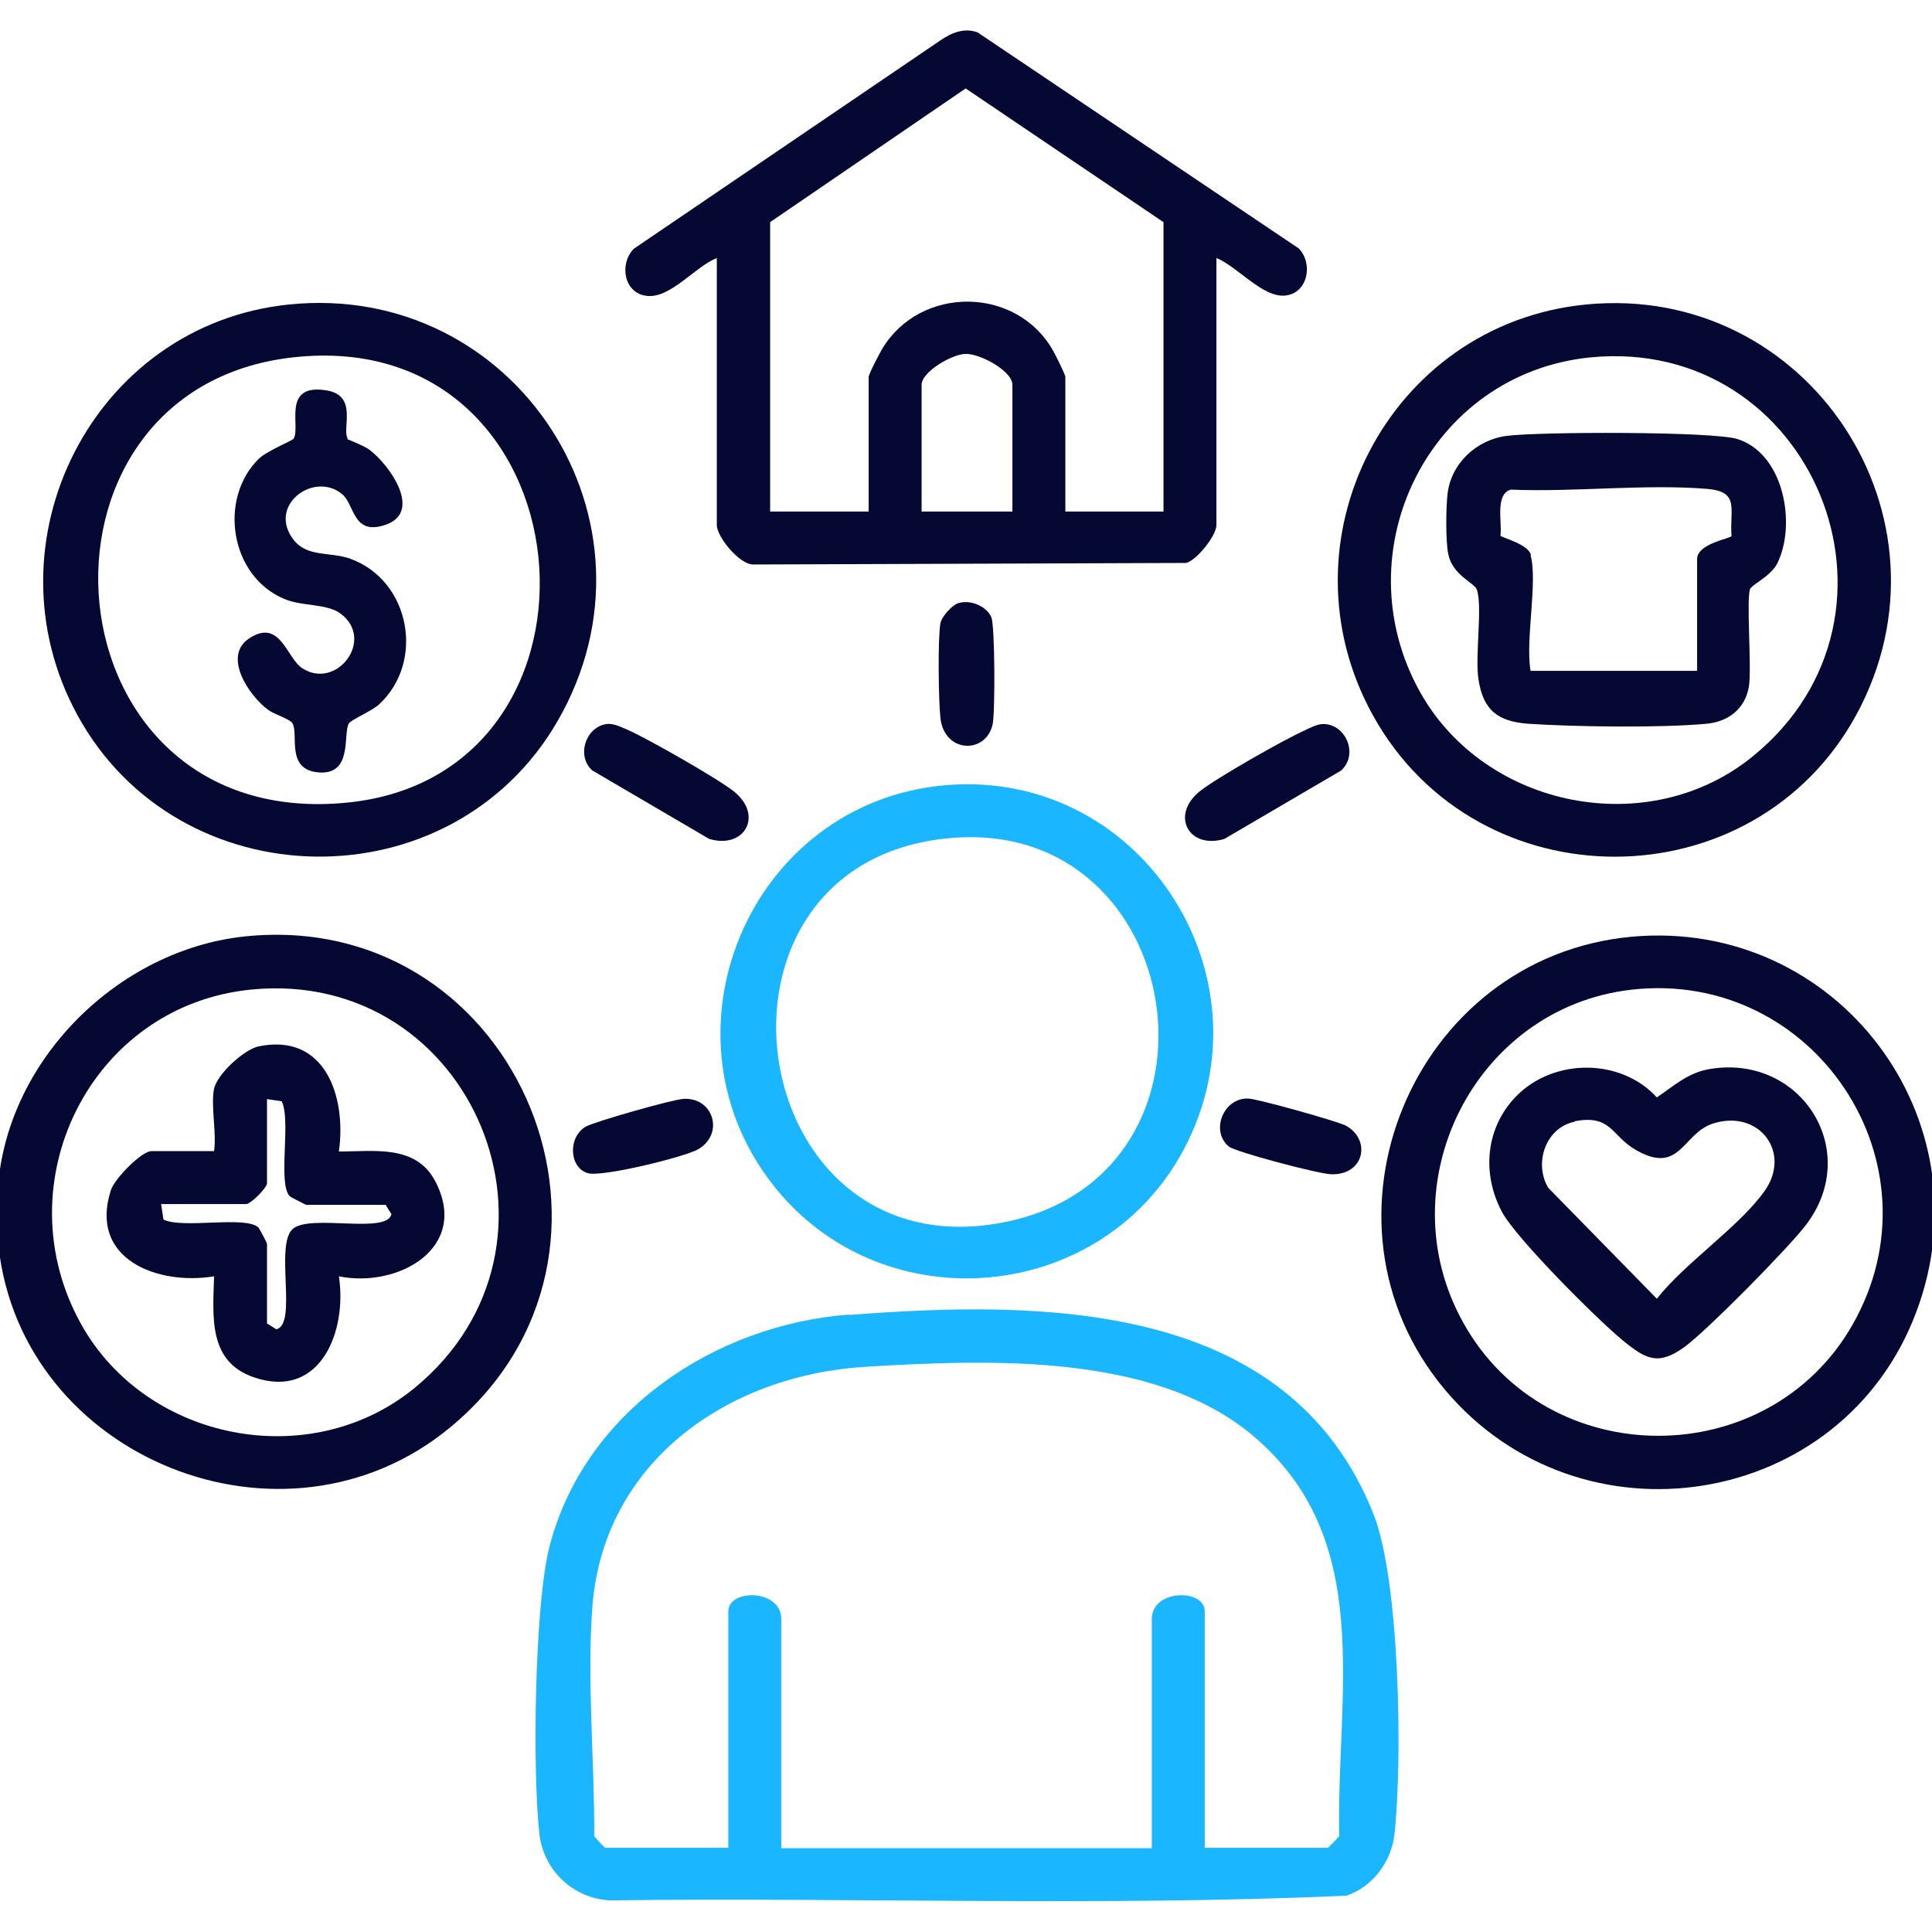<svg width="50" height="50" viewBox="0 0 50 50" fill="none" xmlns="http://www.w3.org/2000/svg">
<g clip-path="url(#clip0_1591_102)">
<path d="M-0.04 32.24C-0.08 31.82 -0.08 30.991 -0.04 30.57C0.29 27.27 3.21 24.491 6.48 24.221C13.48 23.62 17.08 32.461 11.65 36.941C7.36 40.49 0.55 37.751 -0.04 32.24ZM6.5 25.61C2.34 26.02 0.07 30.631 2.1 34.27C3.79 37.3 8.03 38.13 10.73 35.92C15.22 32.23 12.25 25.041 6.5 25.61Z" fill="#050833"/>
<path d="M21.969 34.031C27.029 33.641 33.359 33.661 35.549 39.191C36.229 40.921 36.299 45.561 36.089 47.471C36.009 48.181 35.519 48.841 34.839 49.061C28.519 49.341 22.119 49.101 15.769 49.181C14.819 49.121 14.069 48.401 13.959 47.461C13.779 45.851 13.829 41.501 14.229 39.991C15.149 36.511 18.489 34.291 21.969 34.021V34.031ZM31.189 47.821H34.369C34.369 47.821 34.609 47.581 34.659 47.521C34.579 43.811 35.619 39.831 32.409 37.141C29.859 35.011 25.609 35.181 22.419 35.371C18.849 35.581 15.609 37.821 15.329 41.601C15.189 43.501 15.389 45.621 15.379 47.521C15.429 47.581 15.639 47.821 15.669 47.821H18.849V41.701C18.849 41.111 20.219 41.121 20.219 41.901V47.831H29.809V41.901C29.809 41.121 31.179 41.111 31.179 41.701V47.821H31.189Z" fill="#1AB6FF"/>
<path d="M31.481 6.679V13.589C31.481 13.859 30.981 14.489 30.701 14.569L19.491 14.609C19.131 14.609 18.551 13.889 18.551 13.589V6.679C18.001 6.889 17.361 7.719 16.751 7.659C16.141 7.599 16.021 6.829 16.401 6.439L24.331 1.049C24.621 0.849 24.951 0.709 25.301 0.839L33.611 6.429C33.991 6.819 33.851 7.589 33.261 7.649C32.671 7.709 32.011 6.879 31.461 6.669L31.481 6.679ZM30.111 13.239V5.749L24.991 2.289L19.931 5.749V13.239H22.481V9.759C22.481 9.679 22.761 9.149 22.831 9.029C23.821 7.379 26.321 7.399 27.261 9.089C27.321 9.199 27.571 9.689 27.571 9.759V13.239H30.121H30.111ZM26.201 13.239V9.959C26.201 9.599 25.361 9.149 24.991 9.159C24.651 9.159 23.851 9.619 23.851 9.959V13.239H26.201Z" fill="#050833"/>
<path d="M7.48 7.88C13.351 7.28 17.401 13.51 14.431 18.66C11.681 23.42 4.62 23.31 2 18.5C-0.43 14.04 2.4 8.4 7.48 7.88ZM7.57 9.25C0.23 10.08 1.11 21.57 9 20.77C16.311 20.03 15.32 8.37 7.57 9.25Z" fill="#050833"/>
<path d="M41.05 7.88C46.8 7.32 50.81 13.4 48.041 18.5C45.38 23.38 38.251 23.4 35.541 18.53C33.031 14.02 35.92 8.38 41.05 7.88ZM41.151 9.25C36.99 9.67 34.721 14.27 36.751 17.91C38.441 20.93 42.691 21.77 45.38 19.56C49.87 15.88 46.901 8.68 41.151 9.25Z" fill="#050833"/>
<path d="M42.23 24.242C47.54 23.762 51.48 28.952 49.59 33.962C47.67 39.072 40.9 40.132 37.4 35.972C33.73 31.602 36.55 24.762 42.23 24.242ZM42.23 25.612C38.16 26.072 35.87 30.652 37.87 34.232C40.03 38.122 45.76 38.132 47.95 34.272C50.31 30.112 46.95 25.082 42.23 25.612Z" fill="#050833"/>
<path d="M24.509 20.318C29.639 19.908 33.109 25.488 30.519 29.958C28.329 33.728 22.929 34.178 20.129 30.818C16.819 26.838 19.379 20.728 24.509 20.318ZM24.609 21.688C17.629 22.288 19.199 33.098 26.099 31.608C32.129 30.298 30.749 21.158 24.609 21.688Z" fill="#1AB6FF"/>
<path d="M15.689 18.739C15.879 18.709 16.099 18.829 16.269 18.899C16.799 19.139 18.559 20.139 18.989 20.479C19.769 21.099 19.269 21.989 18.349 21.709L15.329 19.939C14.919 19.579 15.139 18.829 15.689 18.739Z" fill="#050833"/>
<path d="M34.199 18.741C34.809 18.691 35.179 19.511 34.709 19.941L31.689 21.71C30.769 21.991 30.279 21.101 31.049 20.48C31.469 20.14 33.249 19.131 33.769 18.901C33.889 18.84 34.079 18.75 34.199 18.741Z" fill="#050833"/>
<path d="M31.798 29.67C31.318 29.26 31.668 28.41 32.298 28.43C32.528 28.43 34.618 29.02 34.828 29.13C35.488 29.49 35.318 30.41 34.458 30.39C34.158 30.39 31.958 29.81 31.798 29.67Z" fill="#050833"/>
<path d="M24.798 15.61C25.118 15.51 25.538 15.69 25.658 15.98C25.748 16.21 25.758 18.44 25.688 18.75C25.518 19.52 24.438 19.5 24.338 18.58C24.288 18.14 24.268 16.52 24.338 16.13C24.368 15.96 24.638 15.66 24.798 15.61Z" fill="#050833"/>
<path d="M17.662 28.441C18.452 28.371 18.762 29.331 18.072 29.741C17.732 29.941 15.572 30.471 15.212 30.361C14.732 30.221 14.692 29.441 15.152 29.161C15.372 29.031 17.382 28.461 17.672 28.441H17.662Z" fill="#050833"/>
<path d="M5.54 28.181C5.61 27.811 6.31 27.161 6.69 27.081C8.42 26.721 8.97 28.391 8.77 29.801C9.68 29.801 10.77 29.611 11.27 30.581C12.16 32.301 10.3 33.341 8.77 33.031C8.99 34.451 8.29 36.221 6.59 35.651C5.38 35.251 5.51 34.081 5.54 33.031C4.08 33.271 2.29 32.591 2.87 30.801C2.96 30.511 3.66 29.791 3.92 29.791H5.54C5.61 29.311 5.45 28.621 5.54 28.171V28.181ZM6.91 28.421V30.621C6.91 30.741 6.49 31.161 6.37 31.161H4.17L4.23 31.561C4.73 31.811 6.37 31.451 6.69 31.771C6.71 31.791 6.91 32.161 6.91 32.191V34.251L7.15 34.401C7.71 34.281 7.1 32.211 7.58 31.801C8.04 31.411 10.02 31.951 10.13 31.421L9.98 31.181H7.92C7.92 31.181 7.52 30.981 7.5 30.961C7.18 30.631 7.54 29.001 7.29 28.501L6.89 28.441L6.91 28.421Z" fill="#050833"/>
<path d="M8.979 11.361C8.979 11.361 9.409 11.531 9.549 11.631C10.079 12.021 10.969 13.271 9.949 13.591C9.139 13.851 9.179 13.081 8.869 12.801C8.149 12.171 6.899 13.071 7.599 13.971C7.959 14.431 8.539 14.271 9.069 14.461C10.609 15.021 11.009 17.121 9.809 18.231C9.639 18.391 9.079 18.631 9.029 18.721C8.869 18.991 9.139 20.051 8.259 19.991C7.379 19.931 7.739 19.001 7.569 18.721C7.499 18.601 7.099 18.491 6.939 18.371C6.449 18.011 5.749 16.981 6.449 16.521C7.249 15.991 7.419 17.031 7.819 17.291C8.699 17.871 9.709 16.571 8.829 15.891C8.469 15.611 7.829 15.701 7.359 15.501C5.959 14.921 5.639 12.911 6.699 11.871C6.919 11.661 7.579 11.401 7.599 11.351C7.789 11.051 7.279 9.921 8.439 10.101C9.279 10.231 8.839 11.091 8.999 11.351L8.979 11.361Z" fill="#050833"/>
<path d="M45.301 15.221C45.181 15.431 45.341 17.271 45.261 17.771C45.161 18.351 44.721 18.681 44.161 18.731C42.961 18.841 40.781 18.811 39.551 18.731C38.761 18.671 38.381 18.381 38.261 17.571C38.171 16.961 38.371 15.691 38.221 15.261C38.161 15.081 37.591 14.891 37.481 14.341C37.411 14.011 37.421 13.151 37.461 12.791C37.551 11.991 38.211 11.381 38.991 11.281C39.811 11.171 44.311 11.161 44.961 11.361C46.171 11.741 46.491 13.561 46.001 14.571C45.841 14.901 45.361 15.121 45.321 15.211L45.301 15.221ZM39.611 14.371C39.801 15.041 39.471 16.581 39.611 17.361H43.921V14.471C43.921 14.061 44.791 13.941 44.811 13.871C44.761 13.161 45.031 12.721 44.171 12.651C42.551 12.521 40.731 12.741 39.101 12.671C38.681 12.791 38.881 13.521 38.831 13.861C38.841 13.911 39.541 14.071 39.621 14.361L39.611 14.371Z" fill="#050833"/>
<path d="M39.249 28.361C40.219 27.381 41.949 27.381 42.879 28.401C43.339 28.091 43.689 27.751 44.279 27.661C46.659 27.291 48.219 29.841 46.699 31.751C46.199 32.381 44.239 34.371 43.619 34.841C42.929 35.351 42.609 35.191 41.999 34.691C41.339 34.151 39.229 32.041 38.869 31.361C38.339 30.361 38.449 29.171 39.249 28.361ZM40.749 29.031C39.999 29.181 39.689 30.111 40.069 30.741L42.879 33.611C43.609 32.681 45.019 31.741 45.669 30.821C46.379 29.811 45.509 28.691 44.319 29.081C43.539 29.341 43.479 30.431 42.319 29.751C41.699 29.391 41.699 28.831 40.739 29.021L40.749 29.031Z" fill="#050833"/>
</g>
<defs>
<clipPath id="clip0_1591_102">
<rect width="50" height="50" fill="white"/>
</clipPath>
</defs>
</svg>

